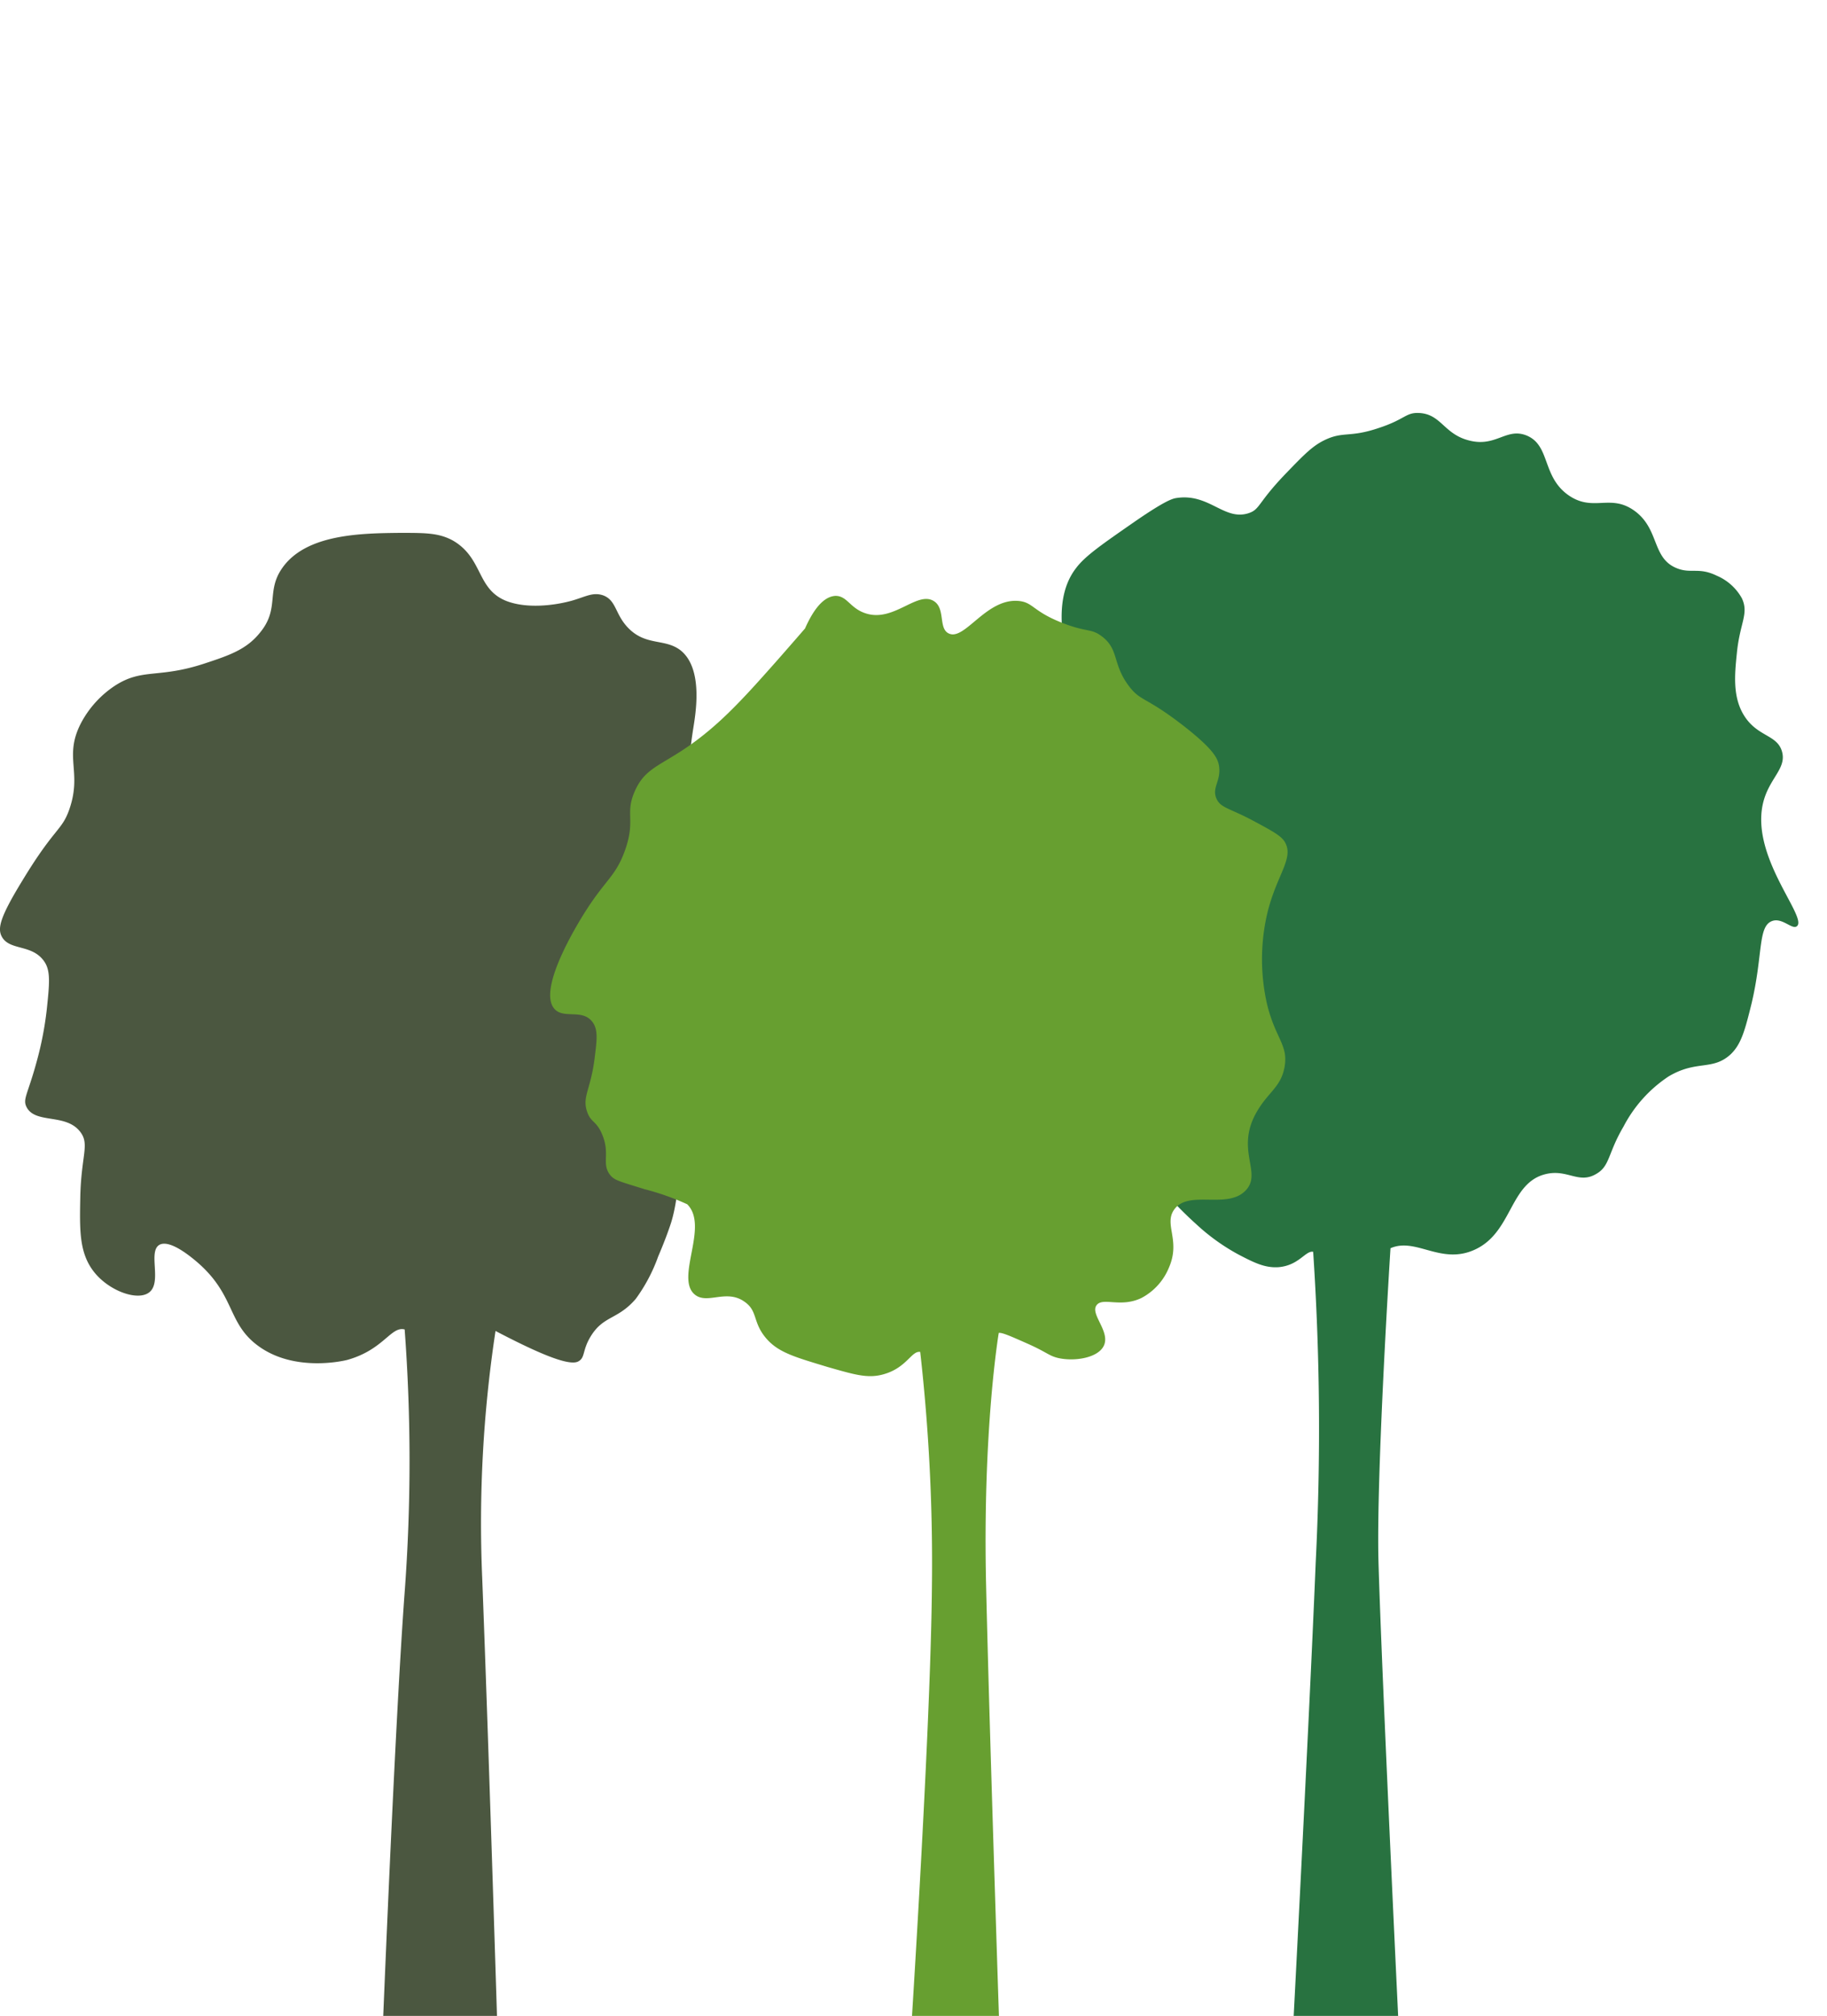<svg id="Ebene_1" data-name="Ebene 1" xmlns="http://www.w3.org/2000/svg" xmlns:xlink="http://www.w3.org/1999/xlink" viewBox="0 0 179.56 198.08"><defs><clipPath id="clip-path"><rect width="274.67" height="198.08" style="fill:none"/></clipPath></defs><g style="clip-path:url(#clip-path)"><path d="M37.31,206.94s1.37-35.76,2.46-50.48a174.12,174.12,0,0,0,0-25.83c-1.35-.35-2.05,2-5.66,3-.28.07-5.26,1.27-8.85-1.47-3-2.28-2.12-5.06-6.15-8.37-.67-.55-2.51-2-3.45-1.47-1.14.68.29,3.68-1,4.67-1.12.87-3.92-.12-5.41-2s-1.42-4.17-1.36-7.38c.09-4.09.94-5.17,0-6.39-1.42-1.87-4.44-.74-5.29-2.46-.38-.78.13-1.23,1-4.43a33.1,33.1,0,0,0,1-5.17c.26-2.49.39-3.74-.24-4.67C3.16,92.72.91,93.46.16,92c-.4-.79-.17-1.86,2-5.41,3.25-5.38,3.93-4.93,4.68-7.14,1.23-3.64-.58-5.07,1.1-8.36a10,10,0,0,1,3.32-3.69c2.74-1.79,4.26-.69,8.86-2.21,2.36-.78,4.08-1.35,5.41-3,2-2.4.58-4.07,2.22-6.39,2.35-3.34,7.77-3.4,11.56-3.44,2.52,0,3.78,0,5.16.73,3,1.71,2.34,4.69,5.17,5.91,2,.84,4.83.52,6.64,0,1.3-.38,2-.84,3-.5,1.31.49,1.16,1.86,2.46,3.2,1.76,1.81,3.63,1,5.17,2.22,2.23,1.82,1.45,6.21,1.23,7.62-2.13,13.35.26,41.19-2.22,48.71-.52,1.58-1.23,3.2-1.23,3.2a16.29,16.29,0,0,1-2.21,4.18c-1.77,2.06-3.17,1.62-4.43,3.69-.85,1.4-.51,2.09-1.23,2.46-1,.52-4.48-1.1-8.12-3A125.76,125.76,0,0,0,47.39,155c.68,17.4,1.73,52,1.73,52Z" style="fill:#4b5740"/><path d="M129.06,123a262.93,262.93,0,0,1,.25,30.51c-.66,16.15-2.46,50.23-2.46,50.23l10.82-.25s-1.86-38.42-2.19-50c-.24-8.64,1.18-30.84,1.18-30.84,2.53-1.11,5,1.73,8.39.09,3.61-1.74,3.33-6.55,6.89-7.38,2.11-.5,3.22,1,4.92,0,1.39-.78,1.13-2,2.71-4.68a13.22,13.22,0,0,1,4.42-4.91c2.79-1.66,4.34-.51,6.15-2.22,1-1,1.35-2.29,2-4.92,1.14-4.79.61-7.58,2-8.12,1-.4,2,.88,2.46.5,1.13-.89-4.91-7.13-3.2-12.55.68-2.14,2.22-3.06,1.72-4.67s-2.39-1.4-3.69-3.45c-1.17-1.84-.94-4.11-.73-6.15.29-3,1.21-3.89.49-5.41a5.1,5.1,0,0,0-2.46-2.21c-1.78-.87-2.54-.17-3.94-.74-2.48-1-1.67-3.87-4.18-5.66-2.35-1.67-4,.15-6.4-1.47-2.7-1.84-1.8-4.94-4.18-5.91-2-.8-3,1.18-5.65.49-2.49-.63-2.73-2.6-4.92-2.7-1.31-.06-1.35.62-3.94,1.47-2.94,1-3.49.28-5.41,1.23-1.15.57-2,1.45-3.69,3.2-2.84,2.94-2.56,3.56-3.69,3.94-2.42.8-3.89-2-7.14-1.48-.34.06-1,.21-3.93,2.22-3.31,2.3-5,3.45-5.91,4.67-2.84,3.68-.67,9.83.25,12.79,5.77,18.58,2.1,40.31,7.38,47.23a37.18,37.18,0,0,0,4.18,4.43,20.22,20.22,0,0,0,4.18,3c1.52.79,2.59,1.33,3.94,1.23C127.68,124.33,128.31,122.86,129.06,123Z" style="fill:#287240"/><path d="M89.21,204.72s2.24-33.6,2.38-48.75a185.14,185.14,0,0,0-1.15-23.13c-.87-.14-1.33,1.6-3.69,2.22-1.51.4-2.81,0-5.41-.74-3.29-1-4.94-1.44-6.15-2.95s-.73-2.56-2-3.45c-1.81-1.31-3.69.31-4.92-.73-1.93-1.64,1.44-6.7-.73-8.86a25,25,0,0,0-4.19-1.48c-2.51-.79-3-.86-3.44-1.47-.79-1.12.08-2-.74-3.94-.57-1.34-1.1-1.12-1.47-2.21-.5-1.46.35-2.17.73-5.17.24-1.88.38-2.92-.24-3.69-1-1.25-2.79-.23-3.69-1.23-1.83-2,2.74-9.14,3.2-9.84,1.88-2.9,2.81-3.25,3.69-5.65,1.13-3.1,0-3.67,1-5.91,1.31-3,3.53-2.4,8.61-7.13,1.66-1.55,3.22-3.29,4.67-4.92,1.17-1.3,4.59-5.25,3.45-3.94.61-1.37,1.61-3.14,3-3.2,1.16,0,1.42,1.24,3,1.73,2.73.86,5-2.22,6.64-1.23,1.19.72.44,2.69,1.48,3.19,1.57.77,3.69-3.5,6.89-3.19,1.44.14,1.37,1.05,4.42,2.21,2.31.88,2.67.48,3.69,1.23,1.77,1.29,1.06,2.74,2.71,4.92,1.16,1.54,1.63,1,5.41,3.94,2.91,2.28,3.33,3.16,3.45,3.93.21,1.48-.74,2.1-.25,3.2.41.92,1.27.91,3.69,2.21,1.75.94,2.62,1.41,3,2,1,1.64-.81,3.25-1.72,7.14a19.87,19.87,0,0,0,0,8.85c.82,3.37,2.1,4,1.72,6.15s-1.81,2.52-3,4.92c-1.62,3.4.69,5.48-.74,7.13-1.78,2.07-5.71-.07-7.13,2-1,1.46.67,3-.49,5.66a5.88,5.88,0,0,1-2.71,3c-2.08,1-3.84-.14-4.43.74s1.38,2.56.74,3.94c-.56,1.2-2.83,1.57-4.43,1.23-1-.22-1.14-.58-3.2-1.48-1.58-.7-2.38-1.05-2.7-1,0,0-1.61,9.48-1.24,25,.37,15.91,1.48,48.84,1.48,48.84Z" style="fill:#679f30"/></g></svg>